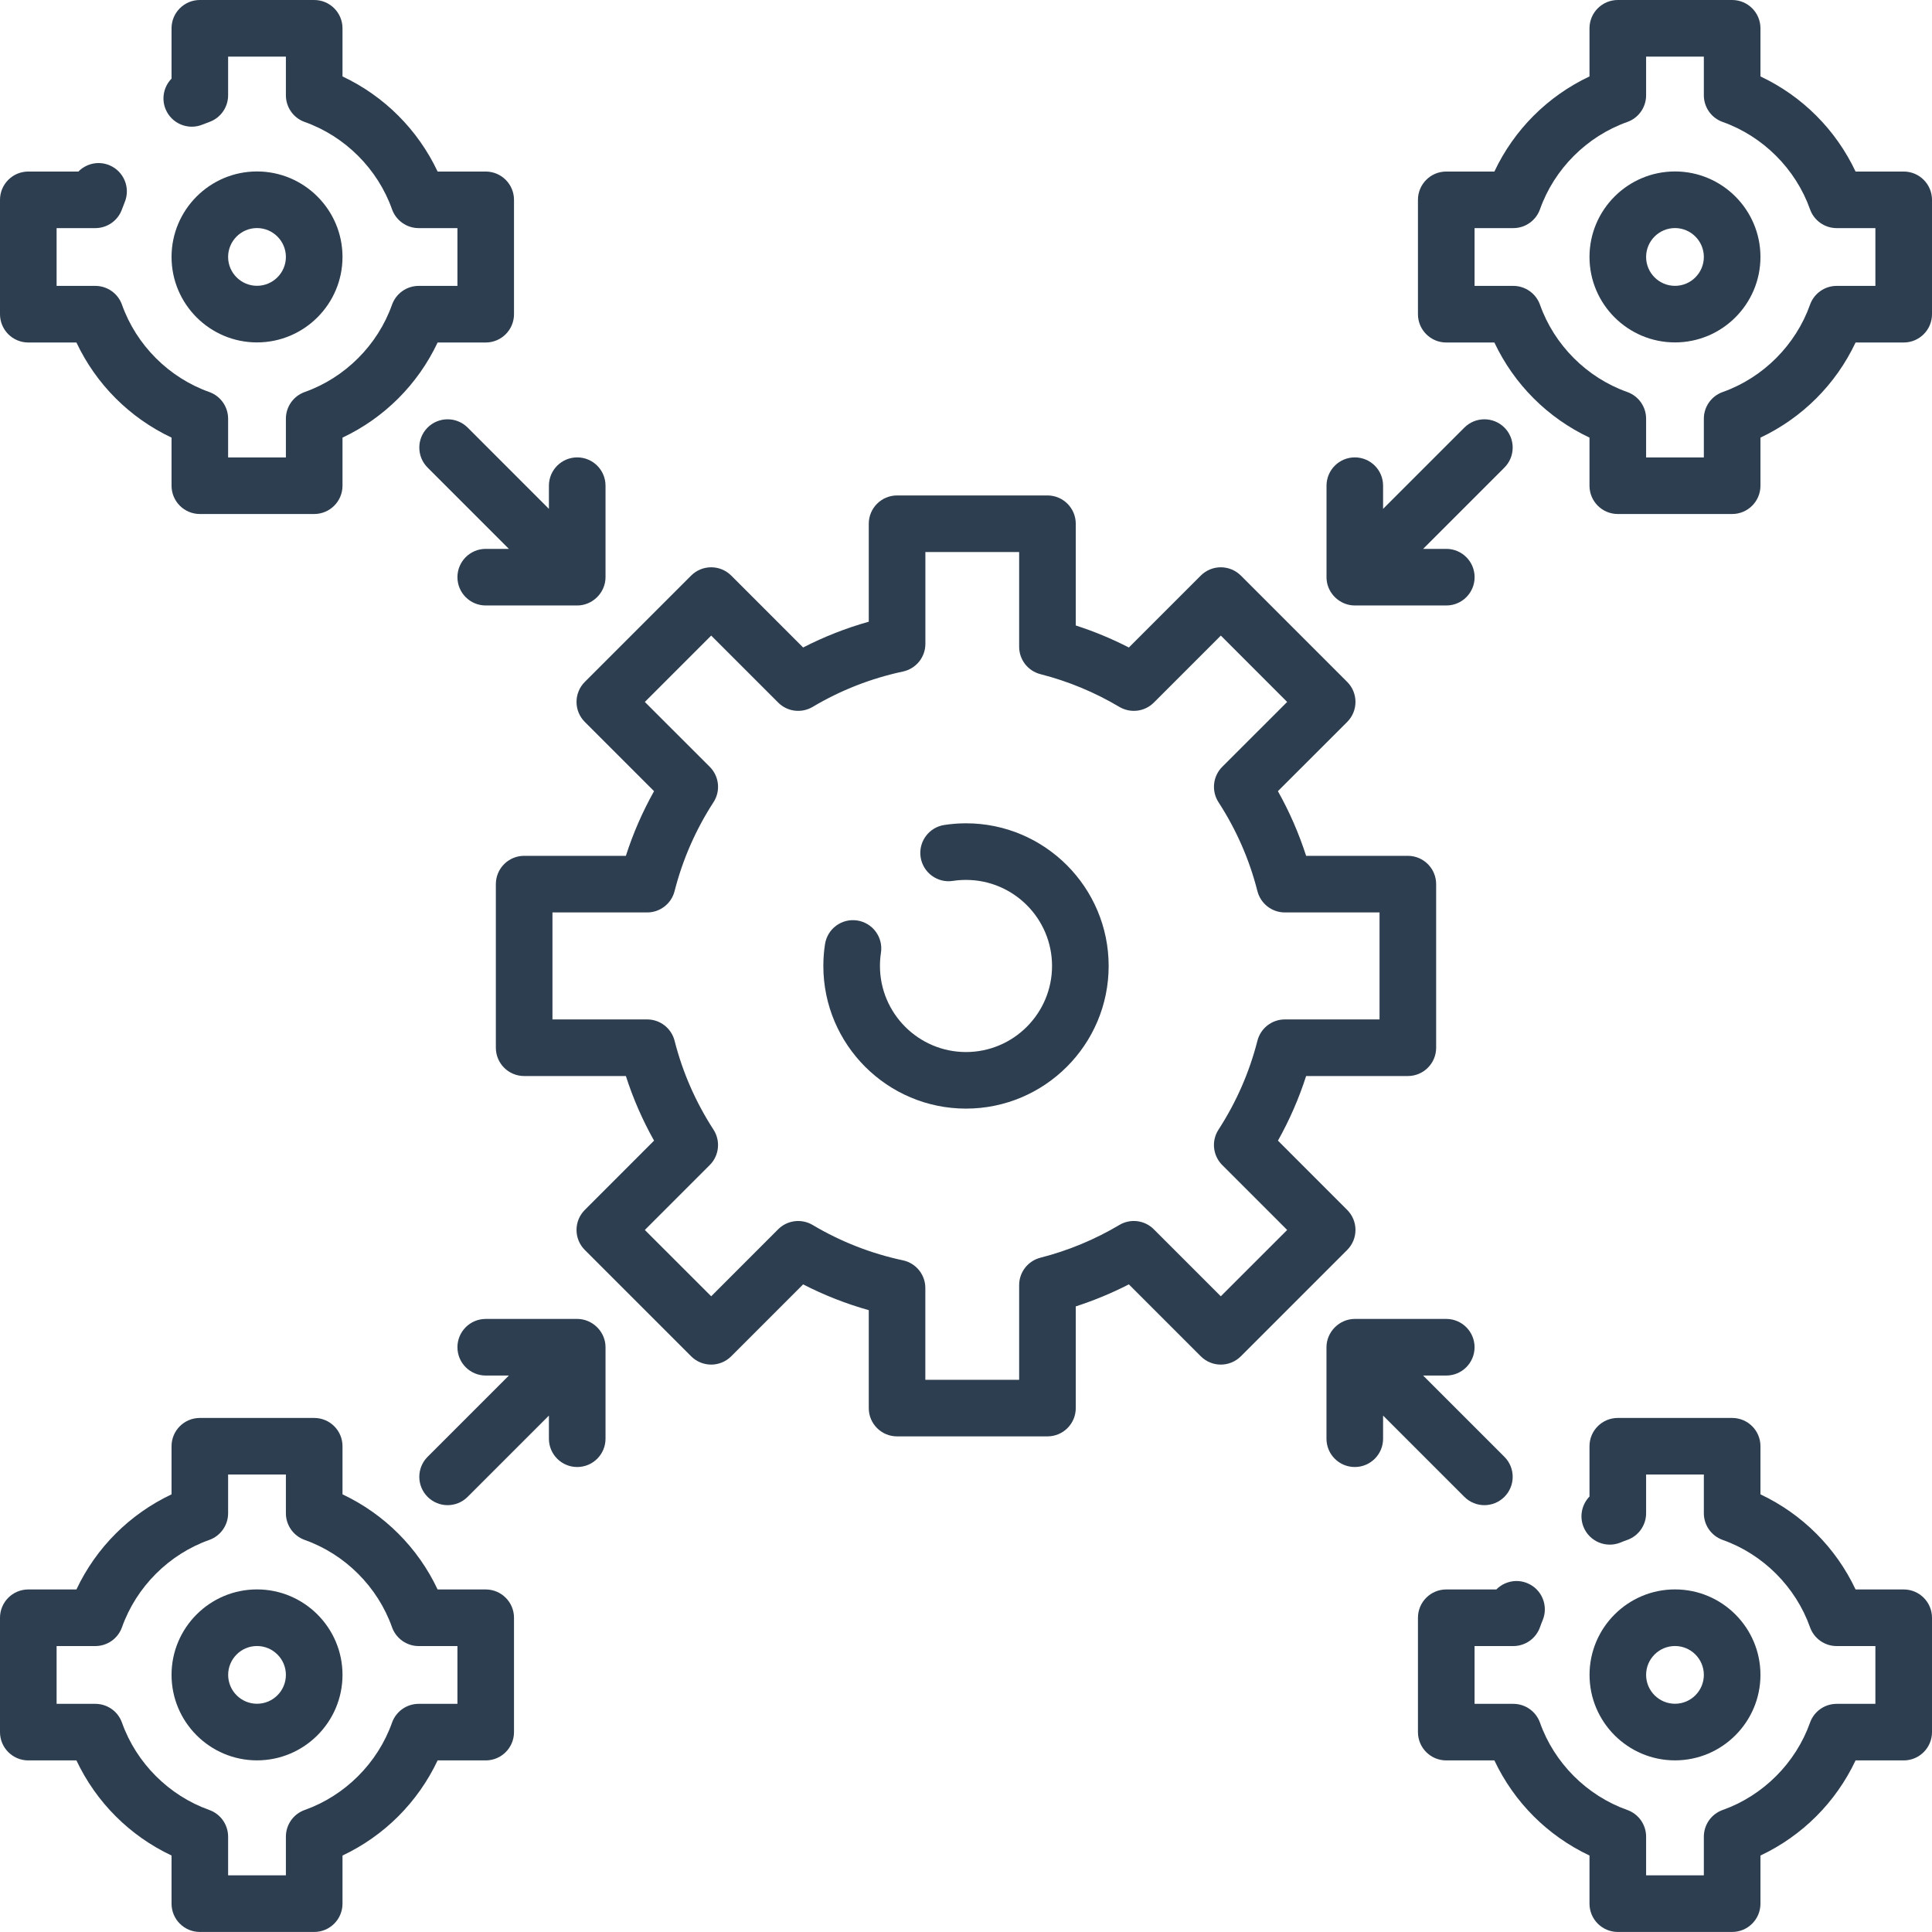 <svg width="43" height="43" viewBox="0 0 43 43" fill="none" xmlns="http://www.w3.org/2000/svg">
<g clip-path="url(#clip0_452_2325)">
<path d="M29.984 26.929L28.443 25.387C28.7 24.929 28.91 24.448 29.07 23.949H31.334C31.682 23.949 31.964 23.667 31.964 23.319V19.678C31.964 19.33 31.682 19.048 31.334 19.048H29.07C28.909 18.549 28.7 18.068 28.442 17.609L29.984 16.068C30.23 15.822 30.23 15.423 29.984 15.177L27.617 12.81C27.498 12.692 27.338 12.626 27.171 12.626C27.004 12.626 26.844 12.692 26.726 12.81L25.125 14.411C24.744 14.216 24.349 14.052 23.943 13.921V11.657C23.943 11.309 23.661 11.027 23.313 11.027H19.966C19.618 11.027 19.336 11.309 19.336 11.657V13.837C18.831 13.979 18.342 14.171 17.875 14.411L16.274 12.81C16.156 12.692 15.996 12.626 15.829 12.626C15.661 12.626 15.501 12.692 15.383 12.81L13.016 15.177C12.77 15.423 12.77 15.822 13.016 16.068L14.557 17.609C14.3 18.068 14.09 18.549 13.93 19.048H11.666C11.318 19.048 11.036 19.33 11.036 19.678V23.319C11.036 23.667 11.318 23.949 11.666 23.949H13.93C14.09 24.448 14.3 24.929 14.557 25.387L13.016 26.929C12.77 27.175 12.77 27.574 13.016 27.82L15.383 30.187C15.629 30.433 16.028 30.433 16.274 30.187L17.875 28.586C18.342 28.826 18.831 29.018 19.336 29.16V31.34C19.336 31.688 19.617 31.969 19.966 31.969H23.313C23.661 31.969 23.943 31.688 23.943 31.34V29.076C24.349 28.945 24.744 28.781 25.125 28.586L26.726 30.187C26.972 30.433 27.37 30.433 27.617 30.187L29.984 27.82C30.23 27.574 30.23 27.175 29.984 26.929ZM27.171 28.851L25.68 27.36C25.477 27.156 25.161 27.116 24.913 27.264C24.364 27.59 23.774 27.835 23.158 27.992C22.879 28.063 22.683 28.314 22.683 28.602V30.71H20.595V28.667C20.595 28.37 20.388 28.113 20.097 28.051C19.388 27.9 18.711 27.635 18.087 27.264C17.839 27.117 17.523 27.156 17.319 27.36L15.829 28.851L14.352 27.375L15.797 25.93C16.007 25.72 16.041 25.391 15.88 25.142C15.484 24.531 15.192 23.866 15.014 23.163C14.942 22.884 14.691 22.689 14.403 22.689H12.296V20.308H14.403C14.691 20.308 14.943 20.113 15.014 19.833C15.193 19.131 15.484 18.466 15.88 17.855C16.042 17.606 16.007 17.277 15.797 17.067L14.352 15.623L15.829 14.146L17.32 15.637C17.523 15.841 17.839 15.88 18.087 15.733C18.711 15.362 19.388 15.097 20.097 14.946C20.388 14.884 20.596 14.627 20.596 14.33V12.287H22.683V14.395C22.683 14.683 22.879 14.934 23.158 15.005C23.774 15.162 24.364 15.407 24.913 15.733C25.161 15.88 25.477 15.841 25.681 15.637L27.172 14.146L28.648 15.623L27.203 17.067C26.993 17.277 26.959 17.606 27.12 17.855C27.516 18.466 27.808 19.131 27.986 19.834C28.058 20.113 28.309 20.308 28.597 20.308H30.704V22.689H28.597C28.309 22.689 28.057 22.884 27.986 23.164C27.807 23.866 27.516 24.531 27.12 25.142C26.958 25.391 26.993 25.72 27.203 25.93L28.648 27.375L27.171 28.851Z" fill="#2D3E50"/>
<path d="M21.5 18.324C21.338 18.324 21.176 18.337 21.018 18.361C20.674 18.413 20.438 18.735 20.49 19.078C20.543 19.422 20.864 19.659 21.208 19.606C21.303 19.591 21.402 19.584 21.5 19.584C22.556 19.584 23.415 20.443 23.415 21.499C23.415 22.555 22.556 23.415 21.5 23.415C20.444 23.415 19.585 22.555 19.585 21.499C19.585 21.401 19.592 21.302 19.607 21.206C19.66 20.862 19.424 20.54 19.08 20.487C18.736 20.434 18.415 20.67 18.362 21.014C18.337 21.173 18.325 21.337 18.325 21.499C18.325 23.25 19.749 24.674 21.5 24.674C23.251 24.674 24.675 23.25 24.675 21.499C24.675 19.748 23.25 18.324 21.5 18.324Z" fill="#2D3E50"/>
<path d="M37.28 3.816C36.231 3.816 35.377 4.67 35.377 5.719C35.377 6.768 36.231 7.621 37.28 7.621C38.329 7.621 39.182 6.768 39.182 5.719C39.182 4.67 38.329 3.816 37.28 3.816ZM37.28 6.362C36.925 6.362 36.637 6.073 36.637 5.719C36.637 5.365 36.925 5.076 37.28 5.076C37.634 5.076 37.922 5.365 37.922 5.719C37.922 6.073 37.634 6.362 37.28 6.362Z" fill="#2D3E50"/>
<path d="M42.37 3.818H41.299C40.859 2.886 40.114 2.141 39.182 1.701V0.63C39.182 0.282 38.9 0 38.552 0H36.007C35.659 0 35.377 0.282 35.377 0.63V1.701C34.445 2.141 33.7 2.886 33.26 3.818H32.189C31.841 3.818 31.559 4.1 31.559 4.448V6.993C31.559 7.341 31.841 7.623 32.189 7.623H33.26C33.7 8.555 34.445 9.3 35.377 9.74V10.81C35.377 11.158 35.659 11.44 36.007 11.44H38.552C38.9 11.44 39.182 11.158 39.182 10.81V9.74C40.114 9.299 40.859 8.555 41.299 7.623H42.37C42.718 7.623 43 7.341 43 6.993V4.448C43 4.1 42.718 3.818 42.37 3.818ZM41.74 6.363H40.878C40.612 6.363 40.374 6.531 40.285 6.782C39.966 7.68 39.24 8.407 38.342 8.725C38.09 8.815 37.922 9.052 37.922 9.319V10.181H36.637V9.319C36.637 9.052 36.469 8.815 36.218 8.725C35.319 8.407 34.593 7.68 34.275 6.782C34.185 6.531 33.947 6.363 33.681 6.363H32.819V5.077H33.681C33.948 5.077 34.185 4.909 34.275 4.658C34.593 3.76 35.319 3.034 36.218 2.715C36.469 2.626 36.637 2.388 36.637 2.121V1.26H37.922V2.121C37.922 2.388 38.09 2.626 38.342 2.715C39.24 3.034 39.966 3.76 40.285 4.658C40.374 4.909 40.612 5.077 40.878 5.077H41.74V6.363Z" fill="#2D3E50"/>
<path d="M39.182 37.277C39.182 36.228 38.329 35.375 37.28 35.375C36.231 35.375 35.378 36.228 35.378 37.277C35.378 38.326 36.231 39.18 37.28 39.18C38.329 39.18 39.182 38.326 39.182 37.277ZM36.637 37.277C36.637 36.923 36.926 36.635 37.28 36.635C37.634 36.635 37.922 36.923 37.922 37.277C37.922 37.632 37.634 37.92 37.28 37.92C36.926 37.92 36.637 37.632 36.637 37.277Z" fill="#2D3E50"/>
<path d="M42.37 35.376H41.299C40.859 34.444 40.114 33.7 39.182 33.259V32.188C39.182 31.84 38.9 31.559 38.552 31.559H36.007C35.659 31.559 35.377 31.84 35.377 32.188V33.308C35.207 33.483 35.147 33.749 35.246 33.989C35.379 34.311 35.747 34.463 36.069 34.331C36.118 34.31 36.167 34.291 36.218 34.274C36.469 34.184 36.637 33.947 36.637 33.68V32.818H37.922V33.68C37.922 33.947 38.09 34.184 38.342 34.274C39.24 34.592 39.966 35.319 40.285 36.217C40.374 36.468 40.612 36.636 40.878 36.636H41.74V37.922H40.878C40.612 37.922 40.374 38.089 40.285 38.341C39.966 39.239 39.24 39.965 38.342 40.284C38.09 40.373 37.922 40.611 37.922 40.878V41.739H36.637V40.878C36.637 40.611 36.469 40.373 36.218 40.284C35.319 39.965 34.593 39.239 34.275 38.341C34.185 38.089 33.947 37.922 33.681 37.922H32.819V36.636H33.681C33.948 36.636 34.185 36.468 34.275 36.217C34.293 36.163 34.314 36.111 34.335 36.06C34.468 35.739 34.316 35.37 33.995 35.237C33.751 35.135 33.479 35.199 33.304 35.376H32.189C31.841 35.376 31.559 35.658 31.559 36.006V38.551C31.559 38.899 31.841 39.181 32.189 39.181H33.26C33.7 40.113 34.445 40.858 35.377 41.298V42.369C35.377 42.717 35.659 42.999 36.007 42.999H38.552C38.9 42.999 39.182 42.717 39.182 42.369V41.298C40.114 40.858 40.859 40.113 41.299 39.181H42.37C42.718 39.181 43 38.899 43 38.551V36.006C43 35.658 42.718 35.376 42.37 35.376Z" fill="#2D3E50"/>
<path d="M7.623 5.719C7.623 4.67 6.769 3.816 5.72 3.816C4.671 3.816 3.818 4.67 3.818 5.719C3.818 6.768 4.671 7.621 5.72 7.621C6.769 7.621 7.623 6.768 7.623 5.719ZM5.077 5.719C5.077 5.364 5.366 5.076 5.72 5.076C6.074 5.076 6.363 5.364 6.363 5.719C6.363 6.073 6.074 6.361 5.72 6.361C5.366 6.361 5.077 6.073 5.077 5.719Z" fill="#2D3E50"/>
<path d="M0.63 7.623H1.701C2.141 8.555 2.886 9.299 3.818 9.74V10.81C3.818 11.158 4.1 11.44 4.448 11.44H6.993C7.341 11.44 7.623 11.158 7.623 10.81V9.74C8.555 9.3 9.3 8.555 9.74 7.623H10.81C11.158 7.623 11.44 7.341 11.44 6.993V4.448C11.44 4.1 11.158 3.818 10.81 3.818H9.74C9.299 2.886 8.555 2.141 7.623 1.701V0.63C7.623 0.282 7.341 0 6.993 0H4.448C4.1 0 3.818 0.282 3.818 0.63V1.75C3.647 1.925 3.587 2.191 3.686 2.431C3.819 2.752 4.188 2.905 4.509 2.772C4.558 2.752 4.608 2.733 4.658 2.715C4.909 2.626 5.077 2.388 5.077 2.121V1.26H6.363V2.121C6.363 2.388 6.531 2.626 6.782 2.715C7.68 3.034 8.407 3.76 8.725 4.658C8.815 4.909 9.052 5.077 9.319 5.077H10.181V6.363H9.319C9.052 6.363 8.815 6.531 8.725 6.782C8.407 7.68 7.68 8.407 6.782 8.725C6.531 8.815 6.363 9.052 6.363 9.319V10.181H5.077V9.319C5.077 9.052 4.909 8.815 4.658 8.725C3.76 8.407 3.034 7.68 2.715 6.782C2.626 6.531 2.388 6.363 2.121 6.363H1.26V5.077H2.121C2.388 5.077 2.626 4.909 2.715 4.658C2.734 4.605 2.754 4.553 2.775 4.502C2.909 4.181 2.757 3.812 2.436 3.678C2.191 3.576 1.92 3.64 1.745 3.818H0.63C0.282 3.818 0 4.1 0 4.448V6.993C0 7.341 0.282 7.623 0.63 7.623Z" fill="#2D3E50"/>
<path d="M10.81 35.376H9.74C9.3 34.444 8.555 33.7 7.623 33.259V32.188C7.623 31.84 7.341 31.559 6.993 31.559H4.448C4.1 31.559 3.818 31.84 3.818 32.188V33.259C2.886 33.7 2.141 34.444 1.701 35.376H0.63C0.282 35.376 0 35.658 0 36.006V38.551C0 38.899 0.282 39.181 0.63 39.181H1.701C2.141 40.113 2.886 40.858 3.818 41.298V42.369C3.818 42.717 4.1 42.999 4.448 42.999H6.993C7.341 42.999 7.623 42.717 7.623 42.369V41.298C8.555 40.858 9.299 40.113 9.74 39.181H10.81C11.158 39.181 11.44 38.899 11.44 38.551V36.006C11.44 35.658 11.158 35.376 10.81 35.376ZM10.181 37.922H9.319C9.052 37.922 8.815 38.089 8.725 38.341C8.407 39.239 7.68 39.965 6.782 40.284C6.531 40.373 6.363 40.611 6.363 40.878V41.739H5.077V40.878C5.077 40.611 4.909 40.373 4.658 40.284C3.76 39.965 3.034 39.239 2.715 38.341C2.626 38.089 2.388 37.922 2.121 37.922H1.26V36.636H2.121C2.388 36.636 2.626 36.468 2.715 36.217C3.034 35.319 3.76 34.592 4.658 34.274C4.909 34.184 5.077 33.947 5.077 33.68V32.818H6.363V33.68C6.363 33.947 6.531 34.184 6.782 34.274C7.68 34.592 8.407 35.319 8.725 36.217C8.815 36.468 9.052 36.636 9.319 36.636H10.181V37.922Z" fill="#2D3E50"/>
<path d="M5.72 35.375C4.671 35.375 3.818 36.228 3.818 37.277C3.818 38.326 4.671 39.18 5.72 39.18C6.769 39.18 7.623 38.326 7.623 37.277C7.623 36.228 6.769 35.375 5.72 35.375ZM5.72 37.92C5.366 37.92 5.078 37.632 5.078 37.277C5.078 36.923 5.366 36.635 5.72 36.635C6.074 36.635 6.363 36.923 6.363 37.277C6.363 37.632 6.075 37.92 5.72 37.92Z" fill="#2D3E50"/>
<path d="M10.408 9.516C10.162 9.271 9.763 9.271 9.517 9.516C9.271 9.763 9.271 10.161 9.517 10.407L11.326 12.216H10.811C10.463 12.216 10.181 12.498 10.181 12.846C10.181 13.194 10.463 13.476 10.811 13.476H12.847C13.19 13.476 13.477 13.189 13.477 12.846V10.81C13.477 10.462 13.195 10.18 12.847 10.18C12.499 10.18 12.217 10.462 12.217 10.81V11.326L10.408 9.516Z" fill="#2D3E50"/>
<path d="M29.527 12.909C29.558 13.226 29.834 13.476 30.154 13.476H32.19C32.538 13.476 32.82 13.194 32.82 12.846C32.82 12.498 32.538 12.216 32.19 12.216H31.674L33.483 10.407C33.729 10.161 33.729 9.762 33.483 9.516C33.237 9.271 32.839 9.271 32.593 9.516L30.783 11.326V10.81C30.783 10.462 30.502 10.18 30.154 10.18C29.806 10.18 29.524 10.462 29.524 10.81V12.846C29.523 12.867 29.525 12.888 29.527 12.909Z" fill="#2D3E50"/>
<path d="M13.474 29.923C13.442 29.605 13.166 29.355 12.847 29.355H10.811C10.463 29.355 10.181 29.637 10.181 29.985C10.181 30.333 10.463 30.615 10.811 30.615H11.326L9.517 32.424C9.271 32.67 9.271 33.069 9.517 33.315C9.64 33.438 9.801 33.5 9.962 33.5C10.123 33.5 10.285 33.438 10.408 33.315L12.217 31.506V32.021C12.217 32.369 12.499 32.651 12.847 32.651C13.195 32.651 13.477 32.369 13.477 32.021V29.986C13.477 29.965 13.476 29.944 13.474 29.923Z" fill="#2D3E50"/>
<path d="M32.592 33.315C32.715 33.438 32.876 33.5 33.038 33.5C33.199 33.5 33.36 33.438 33.483 33.315C33.729 33.069 33.729 32.67 33.483 32.424L31.674 30.615H32.189C32.537 30.615 32.819 30.333 32.819 29.985C32.819 29.637 32.537 29.355 32.189 29.355H30.153C29.811 29.355 29.523 29.642 29.523 29.986V32.021C29.523 32.369 29.805 32.651 30.153 32.651C30.501 32.651 30.783 32.369 30.783 32.021V31.506L32.592 33.315Z" fill="#2D3E50"/>
</g>
<defs>
<clipPath id="clip0_452_2325">
<rect width="43" height="43" fill="white"/>
</clipPath>
</defs>
</svg>

